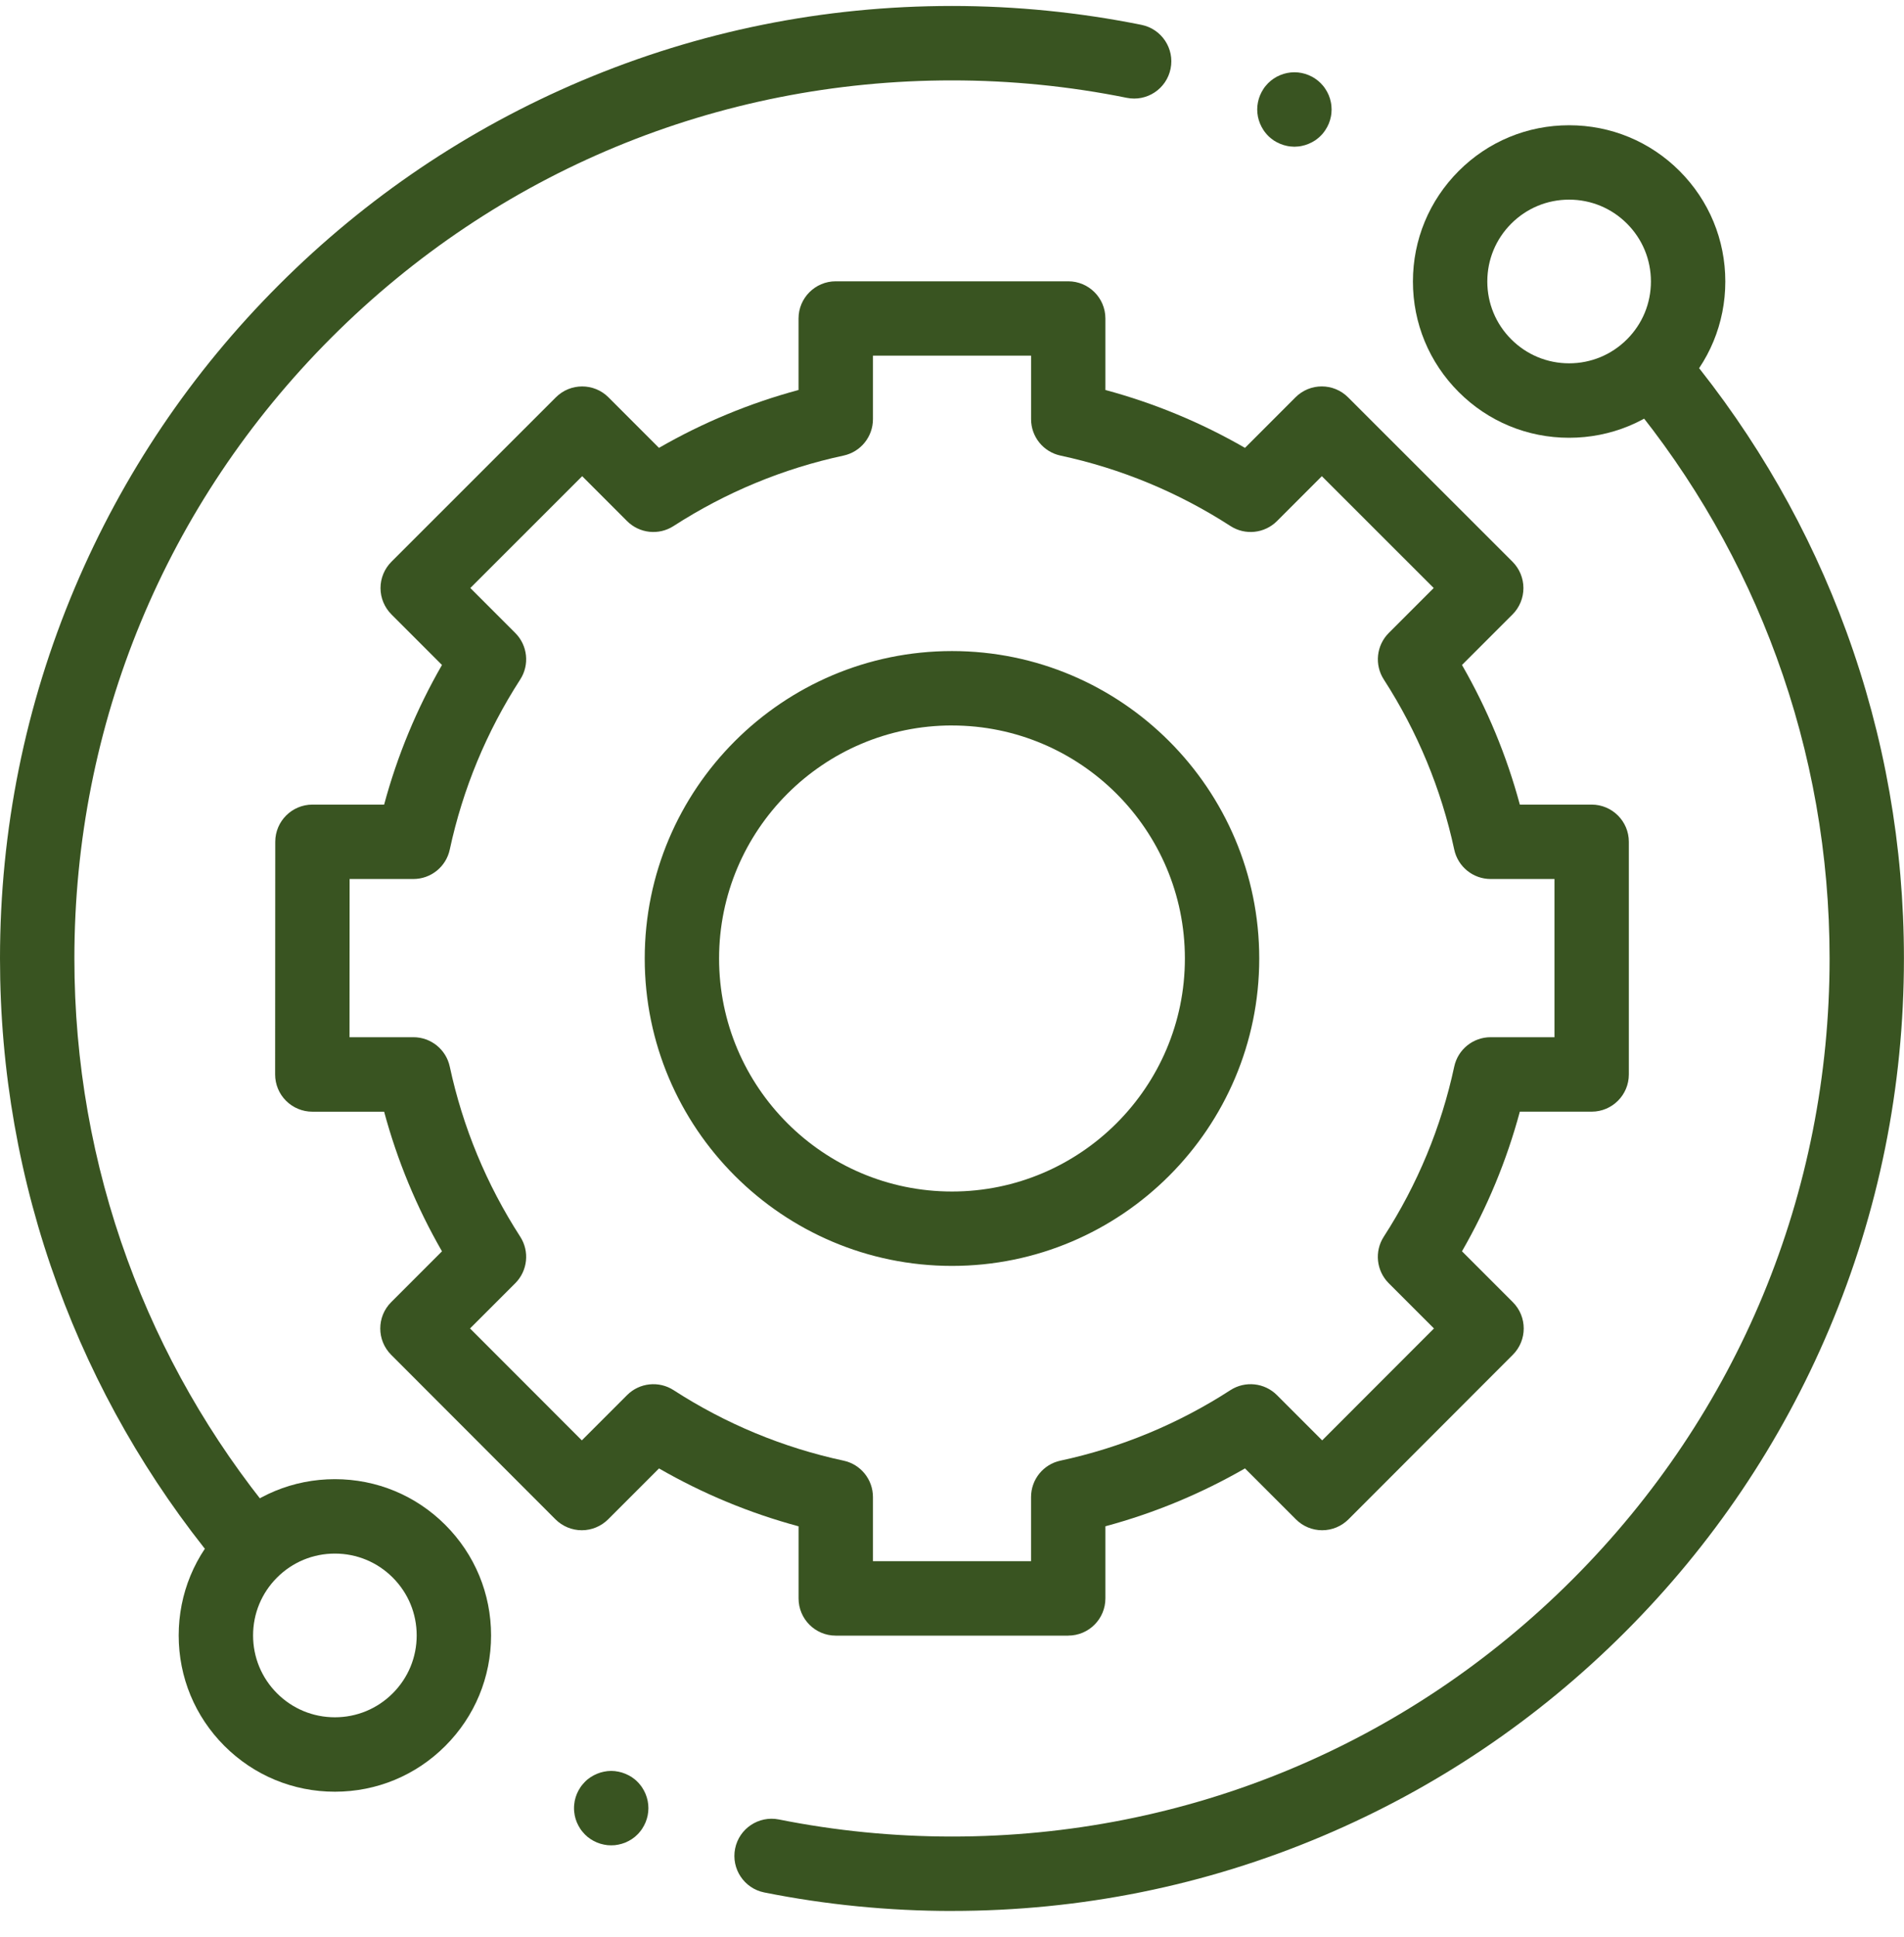 <svg width="60" height="61" viewBox="0 0 60 61" fill="none" xmlns="http://www.w3.org/2000/svg">
<g clip-path="url(#clip0_64_1422)">
<path d="M49.447 13.788C48.132 13.788 46.896 13.277 45.967 12.347C45.037 11.417 44.525 10.181 44.525 8.866C44.525 7.552 45.038 6.316 45.967 5.386C46.896 4.456 48.132 3.945 49.447 3.945C50.762 3.945 51.998 4.456 52.928 5.386C53.857 6.316 54.369 7.552 54.369 8.866C54.369 10.181 53.856 11.417 52.928 12.347C51.998 13.277 50.762 13.788 49.447 13.788ZM49.447 6.288C48.759 6.288 48.111 6.556 47.624 7.043C47.137 7.53 46.869 8.177 46.869 8.866C46.869 9.554 47.137 10.201 47.624 10.688C48.111 11.175 48.759 11.443 49.447 11.443C50.135 11.443 50.783 11.175 51.27 10.688C51.757 10.201 52.025 9.554 52.025 8.866C52.025 8.177 51.757 7.53 51.27 7.043C50.783 6.556 50.135 6.288 49.447 6.288Z" fill="#395421"/>
<path d="M10.553 56.432C9.238 56.432 8.002 55.919 7.072 54.99C6.143 54.061 5.631 52.825 5.631 51.51C5.631 50.195 6.143 48.959 7.072 48.029C8.002 47.1 9.238 46.588 10.553 46.588C11.868 46.588 13.104 47.1 14.033 48.029C14.963 48.959 15.475 50.195 15.475 51.51C15.475 52.825 14.962 54.061 14.033 54.99C13.104 55.92 11.868 56.432 10.553 56.432ZM10.553 48.932C9.865 48.932 9.217 49.2 8.73 49.687C8.243 50.174 7.975 50.822 7.975 51.51C7.975 52.198 8.243 52.846 8.73 53.333C9.217 53.82 9.865 54.088 10.553 54.088C11.241 54.088 11.889 53.82 12.376 53.333C12.863 52.846 13.131 52.198 13.131 51.51C13.131 50.822 12.863 50.174 12.376 49.687C11.889 49.2 11.241 48.932 10.553 48.932Z" fill="#395421"/>
<path d="M30 60.188C28.01 60.188 26.02 59.992 24.084 59.605C23.45 59.478 23.039 58.86 23.165 58.226C23.292 57.591 23.909 57.18 24.544 57.306C26.328 57.663 28.163 57.844 30 57.844C37.387 57.844 44.332 54.968 49.555 49.744C54.778 44.521 57.655 37.576 57.655 30.189C57.655 26.927 57.093 23.734 55.984 20.699C54.913 17.766 53.359 15.051 51.366 12.629C50.954 12.129 51.026 11.391 51.526 10.979C52.026 10.568 52.764 10.64 53.175 11.139C55.337 13.767 57.023 16.712 58.185 19.894C59.388 23.187 59.998 26.651 59.998 30.188C59.998 34.237 59.205 38.166 57.64 41.866C56.129 45.438 53.966 48.647 51.212 51.401C48.457 54.156 45.248 56.318 41.677 57.829C37.977 59.394 34.049 60.187 29.999 60.187L30 60.188Z" fill="#395421"/>
<path d="M7.729 49.664C7.391 49.664 7.055 49.518 6.824 49.237C4.662 46.609 2.976 43.664 1.814 40.482C0.61 37.188 0 33.725 0 30.188C0 26.139 0.794 22.209 2.358 18.51C3.869 14.937 6.032 11.729 8.787 8.975C11.542 6.22 14.751 4.057 18.323 2.545C22.022 0.982 25.951 0.188 30 0.188C32.009 0.188 34.018 0.389 35.972 0.783C36.606 0.912 37.017 1.529 36.888 2.164C36.76 2.799 36.143 3.209 35.508 3.081C33.707 2.717 31.854 2.532 30 2.532C22.612 2.532 15.667 5.409 10.444 10.632C5.221 15.855 2.344 22.801 2.344 30.188C2.344 33.449 2.907 36.642 4.015 39.677C5.086 42.61 6.64 45.325 8.633 47.747C9.045 48.248 8.973 48.986 8.473 49.397C8.256 49.576 7.992 49.664 7.73 49.664H7.729Z" fill="#395421"/>
<path d="M33.664 51.516H26.336C25.689 51.516 25.165 50.991 25.165 50.344V48.073C23.624 47.658 22.151 47.047 20.767 46.25L19.163 47.854C18.943 48.073 18.645 48.197 18.334 48.197C18.023 48.197 17.725 48.073 17.505 47.854L12.326 42.671C11.869 42.213 11.869 41.471 12.326 41.014L13.928 39.412C13.131 38.028 12.52 36.555 12.105 35.014H9.842C9.531 35.014 9.233 34.89 9.013 34.67C8.793 34.45 8.67 34.152 8.67 33.841L8.674 26.514C8.674 25.867 9.199 25.342 9.845 25.342H12.105C12.52 23.802 13.13 22.329 13.928 20.944L12.335 19.351C12.115 19.131 11.991 18.833 11.991 18.522C11.991 18.211 12.115 17.913 12.335 17.693L17.517 12.514C17.975 12.057 18.717 12.057 19.174 12.514L20.766 14.106C22.15 13.309 23.623 12.698 25.164 12.283V10.032C25.164 9.385 25.689 8.86 26.335 8.86H33.663C34.31 8.86 34.834 9.385 34.834 10.032V12.283C36.375 12.698 37.848 13.308 39.233 14.106L40.824 12.514C41.282 12.056 42.023 12.056 42.481 12.514L47.664 17.693C47.883 17.913 48.007 18.211 48.007 18.522C48.007 18.833 47.884 19.131 47.665 19.351L46.071 20.944C46.868 22.329 47.479 23.802 47.894 25.342H50.157C50.804 25.342 51.329 25.867 51.329 26.514V33.841C51.329 34.488 50.804 35.013 50.157 35.013H47.894C47.479 36.554 46.868 38.027 46.071 39.411L47.673 41.013C48.131 41.471 48.131 42.213 47.673 42.67L42.494 47.853C42.274 48.073 41.976 48.197 41.665 48.197C41.354 48.197 41.056 48.073 40.837 47.853L39.233 46.249C37.848 47.046 36.375 47.657 34.834 48.072V50.344C34.834 50.99 34.31 51.515 33.663 51.515L33.664 51.516ZM27.508 49.172H32.491V47.151C32.491 46.599 32.877 46.12 33.417 46.005C35.328 45.594 37.13 44.847 38.774 43.784C39.238 43.485 39.848 43.55 40.239 43.94L41.665 45.366L45.188 41.841L43.762 40.416C43.372 40.025 43.307 39.414 43.607 38.95C44.669 37.307 45.416 35.504 45.827 33.593C45.943 33.054 46.42 32.668 46.973 32.668H48.986V27.685H46.973C46.421 27.685 45.943 27.299 45.827 26.759C45.416 24.849 44.669 23.047 43.608 21.402C43.308 20.938 43.373 20.328 43.763 19.937L45.18 18.52L41.655 14.998L40.24 16.413C39.849 16.803 39.239 16.868 38.775 16.568C37.13 15.506 35.328 14.759 33.418 14.349C32.878 14.233 32.492 13.756 32.492 13.203V11.202H27.509V13.203C27.509 13.755 27.123 14.233 26.583 14.349C24.673 14.759 22.871 15.507 21.226 16.568C20.762 16.868 20.152 16.803 19.761 16.413L18.346 14.998L14.821 18.52L16.238 19.937C16.628 20.327 16.693 20.938 16.393 21.402C15.331 23.046 14.584 24.849 14.173 26.759C14.057 27.299 13.58 27.685 13.027 27.685H11.017L11.014 32.668H13.027C13.579 32.668 14.057 33.054 14.173 33.593C14.584 35.504 15.331 37.306 16.393 38.95C16.693 39.414 16.628 40.025 16.238 40.416L14.812 41.841L18.335 45.366L19.761 43.94C20.151 43.55 20.762 43.485 21.226 43.784C22.87 44.847 24.673 45.594 26.583 46.005C27.123 46.12 27.509 46.598 27.509 47.151V49.172H27.508ZM30 39.871C24.66 39.871 20.317 35.528 20.317 30.189C20.317 24.849 24.66 20.506 30 20.506C35.339 20.506 39.682 24.849 39.682 30.189C39.682 35.528 35.339 39.871 30 39.871ZM30 22.849C25.952 22.849 22.66 26.141 22.66 30.189C22.66 34.236 25.952 37.528 30 37.528C34.047 37.528 37.339 34.236 37.339 30.189C37.339 26.141 34.047 22.85 30 22.85V22.849Z" fill="#395421"/>
<path d="M40.79 4.621C40.752 4.621 40.713 4.618 40.675 4.614C40.637 4.611 40.599 4.605 40.561 4.597C40.486 4.582 40.413 4.56 40.342 4.53C40.271 4.501 40.203 4.465 40.139 4.423C40.108 4.402 40.077 4.378 40.047 4.354C40.017 4.33 39.988 4.304 39.962 4.277C39.935 4.25 39.908 4.221 39.885 4.191C39.86 4.162 39.837 4.13 39.816 4.098C39.774 4.035 39.738 3.967 39.708 3.896C39.679 3.826 39.656 3.752 39.641 3.678C39.634 3.64 39.628 3.601 39.624 3.563C39.62 3.525 39.618 3.487 39.618 3.448C39.618 3.409 39.62 3.371 39.624 3.333C39.628 3.295 39.634 3.257 39.641 3.22C39.656 3.144 39.679 3.071 39.708 3C39.738 2.93 39.774 2.861 39.816 2.798C39.837 2.766 39.86 2.734 39.885 2.705C39.908 2.676 39.935 2.647 39.962 2.619C39.988 2.593 40.017 2.567 40.047 2.542C40.077 2.518 40.108 2.495 40.139 2.474C40.203 2.431 40.271 2.395 40.342 2.366C40.413 2.337 40.486 2.314 40.561 2.299C40.599 2.291 40.637 2.286 40.675 2.282C40.751 2.274 40.828 2.274 40.906 2.282C40.944 2.286 40.981 2.291 41.019 2.299C41.094 2.314 41.168 2.337 41.238 2.366C41.309 2.395 41.377 2.431 41.441 2.474C41.473 2.495 41.503 2.518 41.533 2.542C41.563 2.567 41.592 2.593 41.618 2.619C41.646 2.647 41.672 2.676 41.696 2.705C41.721 2.734 41.743 2.766 41.764 2.798C41.807 2.861 41.843 2.93 41.873 3C41.902 3.071 41.924 3.144 41.939 3.22C41.946 3.257 41.953 3.295 41.956 3.333C41.96 3.371 41.962 3.41 41.962 3.448C41.962 3.486 41.96 3.525 41.956 3.563C41.953 3.601 41.946 3.64 41.939 3.678C41.924 3.752 41.902 3.826 41.873 3.896C41.843 3.967 41.807 4.035 41.764 4.098C41.743 4.13 41.721 4.162 41.696 4.191C41.672 4.221 41.646 4.25 41.618 4.277C41.592 4.304 41.563 4.33 41.533 4.354C41.503 4.378 41.473 4.402 41.441 4.423C41.377 4.465 41.309 4.501 41.238 4.53C41.168 4.56 41.094 4.582 41.019 4.597C40.981 4.605 40.944 4.611 40.906 4.614C40.867 4.618 40.828 4.621 40.79 4.621Z" fill="#395421"/>
<path d="M19.26 58.121C19.222 58.121 19.184 58.119 19.145 58.116C19.107 58.111 19.07 58.106 19.032 58.098C18.957 58.083 18.883 58.061 18.812 58.032C18.742 58.002 18.674 57.967 18.61 57.924C18.578 57.902 18.547 57.88 18.517 57.856C18.488 57.831 18.459 57.805 18.432 57.778C18.405 57.751 18.379 57.722 18.355 57.692C18.33 57.663 18.308 57.632 18.286 57.6C18.244 57.537 18.208 57.468 18.178 57.398C18.149 57.327 18.126 57.254 18.111 57.179C18.104 57.141 18.098 57.102 18.095 57.065C18.09 57.027 18.089 56.987 18.089 56.95C18.089 56.912 18.09 56.872 18.095 56.834C18.098 56.797 18.104 56.758 18.111 56.72C18.126 56.645 18.149 56.572 18.178 56.501C18.208 56.431 18.244 56.362 18.286 56.299C18.308 56.268 18.33 56.236 18.355 56.207C18.379 56.177 18.405 56.148 18.432 56.121C18.459 56.093 18.488 56.068 18.517 56.043C18.547 56.02 18.578 55.996 18.61 55.975C18.674 55.933 18.742 55.897 18.812 55.868C18.883 55.838 18.957 55.816 19.032 55.801C19.07 55.793 19.107 55.787 19.145 55.783C19.221 55.775 19.3 55.775 19.376 55.783C19.414 55.787 19.452 55.793 19.49 55.801C19.564 55.816 19.638 55.838 19.708 55.868C19.78 55.897 19.847 55.933 19.912 55.975C19.943 55.996 19.974 56.02 20.004 56.043C20.034 56.068 20.063 56.093 20.089 56.121C20.116 56.148 20.143 56.177 20.166 56.207C20.191 56.236 20.214 56.268 20.235 56.299C20.277 56.362 20.313 56.431 20.343 56.501C20.372 56.572 20.395 56.645 20.41 56.72C20.417 56.758 20.423 56.797 20.427 56.834C20.431 56.872 20.433 56.911 20.433 56.95C20.433 56.988 20.431 57.027 20.427 57.065C20.423 57.102 20.417 57.141 20.41 57.179C20.395 57.254 20.372 57.327 20.343 57.398C20.313 57.468 20.277 57.537 20.235 57.6C20.214 57.632 20.191 57.663 20.166 57.692C20.143 57.722 20.116 57.751 20.089 57.778C20.063 57.805 20.034 57.831 20.004 57.856C19.974 57.88 19.943 57.902 19.912 57.924C19.847 57.967 19.78 58.002 19.708 58.032C19.638 58.061 19.564 58.083 19.49 58.098C19.452 58.106 19.414 58.111 19.376 58.116C19.337 58.119 19.299 58.121 19.26 58.121Z" fill="#395421"/>
</g>
<defs>
<clipPath id="clip0_64_1422">
<rect width="60" height="60" fill="white" transform="translate(0 0.188)"/>
</clipPath>
</defs>
</svg>
